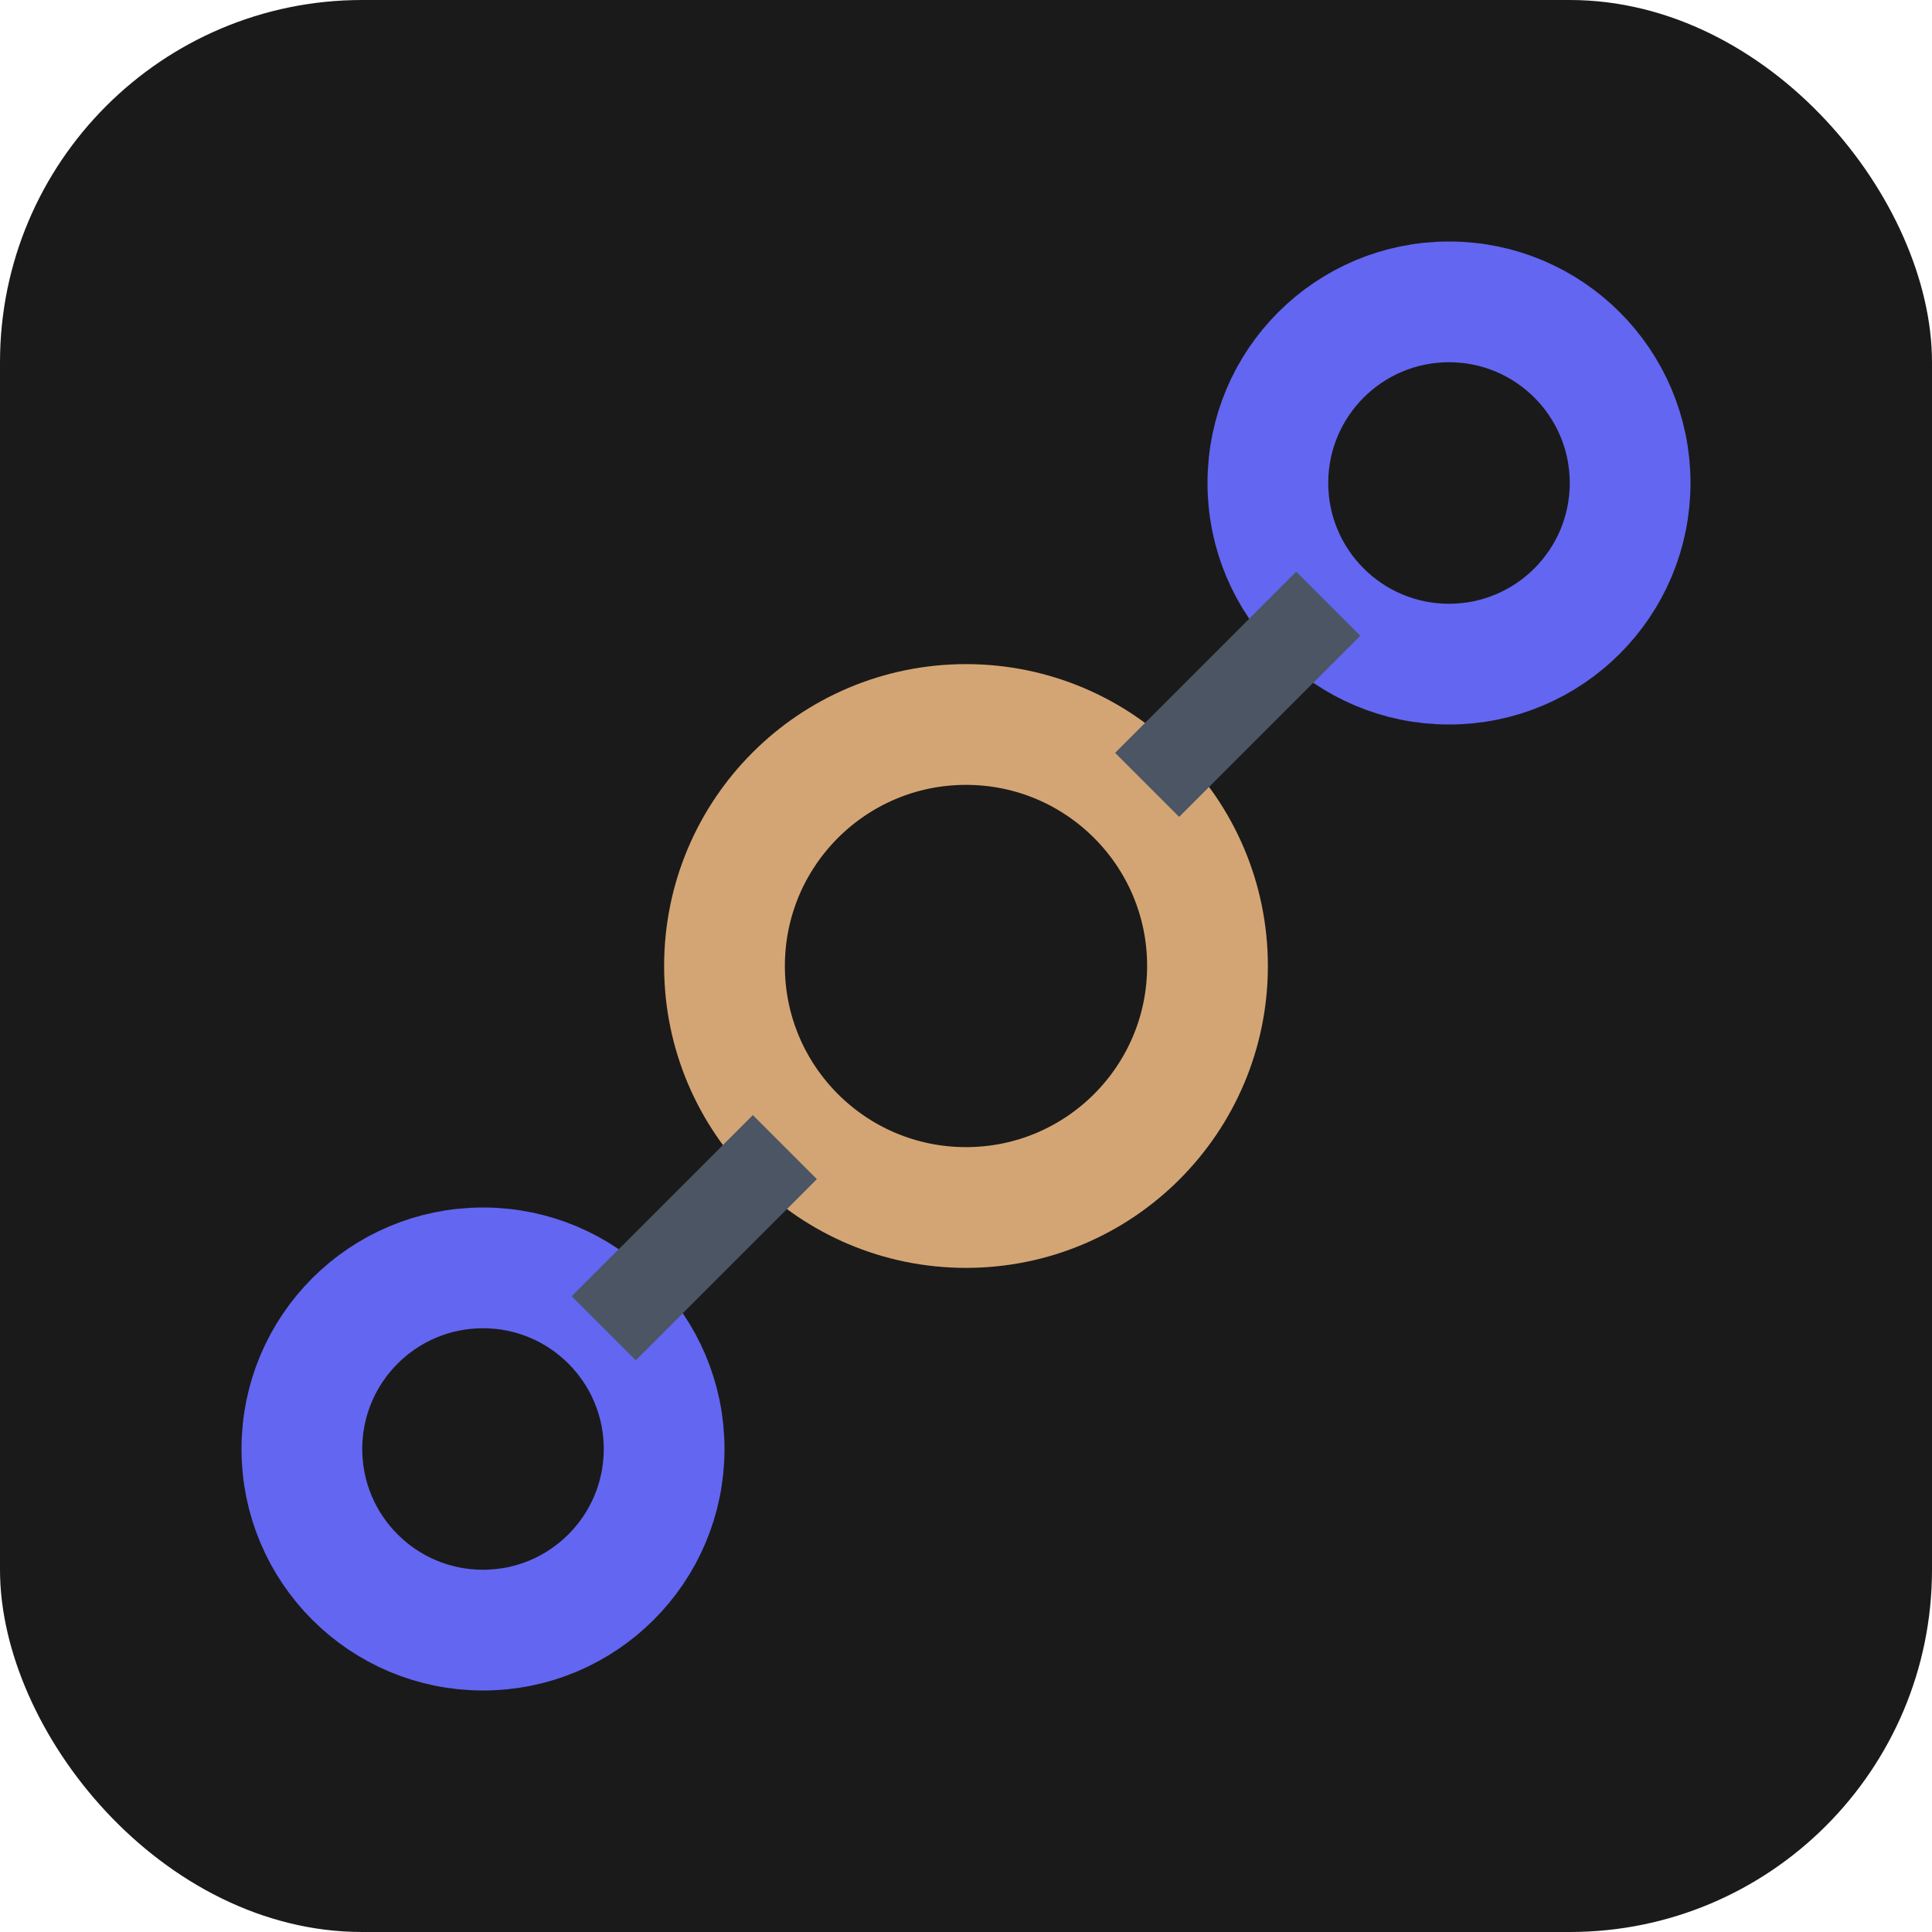 <svg width="32" height="32" viewBox="0 0 32 32" fill="none" xmlns="http://www.w3.org/2000/svg">
  <rect width="32" height="32" rx="6" fill="#1a1a1a"/>
  <circle cx="16" cy="16" r="4" stroke="#d4a574" stroke-width="2"/>
  <circle cx="24" cy="8" r="3" stroke="#6366f1" stroke-width="2"/>
  <circle cx="8" cy="24" r="3" stroke="#6366f1" stroke-width="2"/>
  <line x1="19" y1="13" x2="22" y2="10" stroke="#4b5563" stroke-width="1.5"/>
  <line x1="13" y1="19" x2="10" y2="22" stroke="#4b5563" stroke-width="1.5"/>
</svg>
